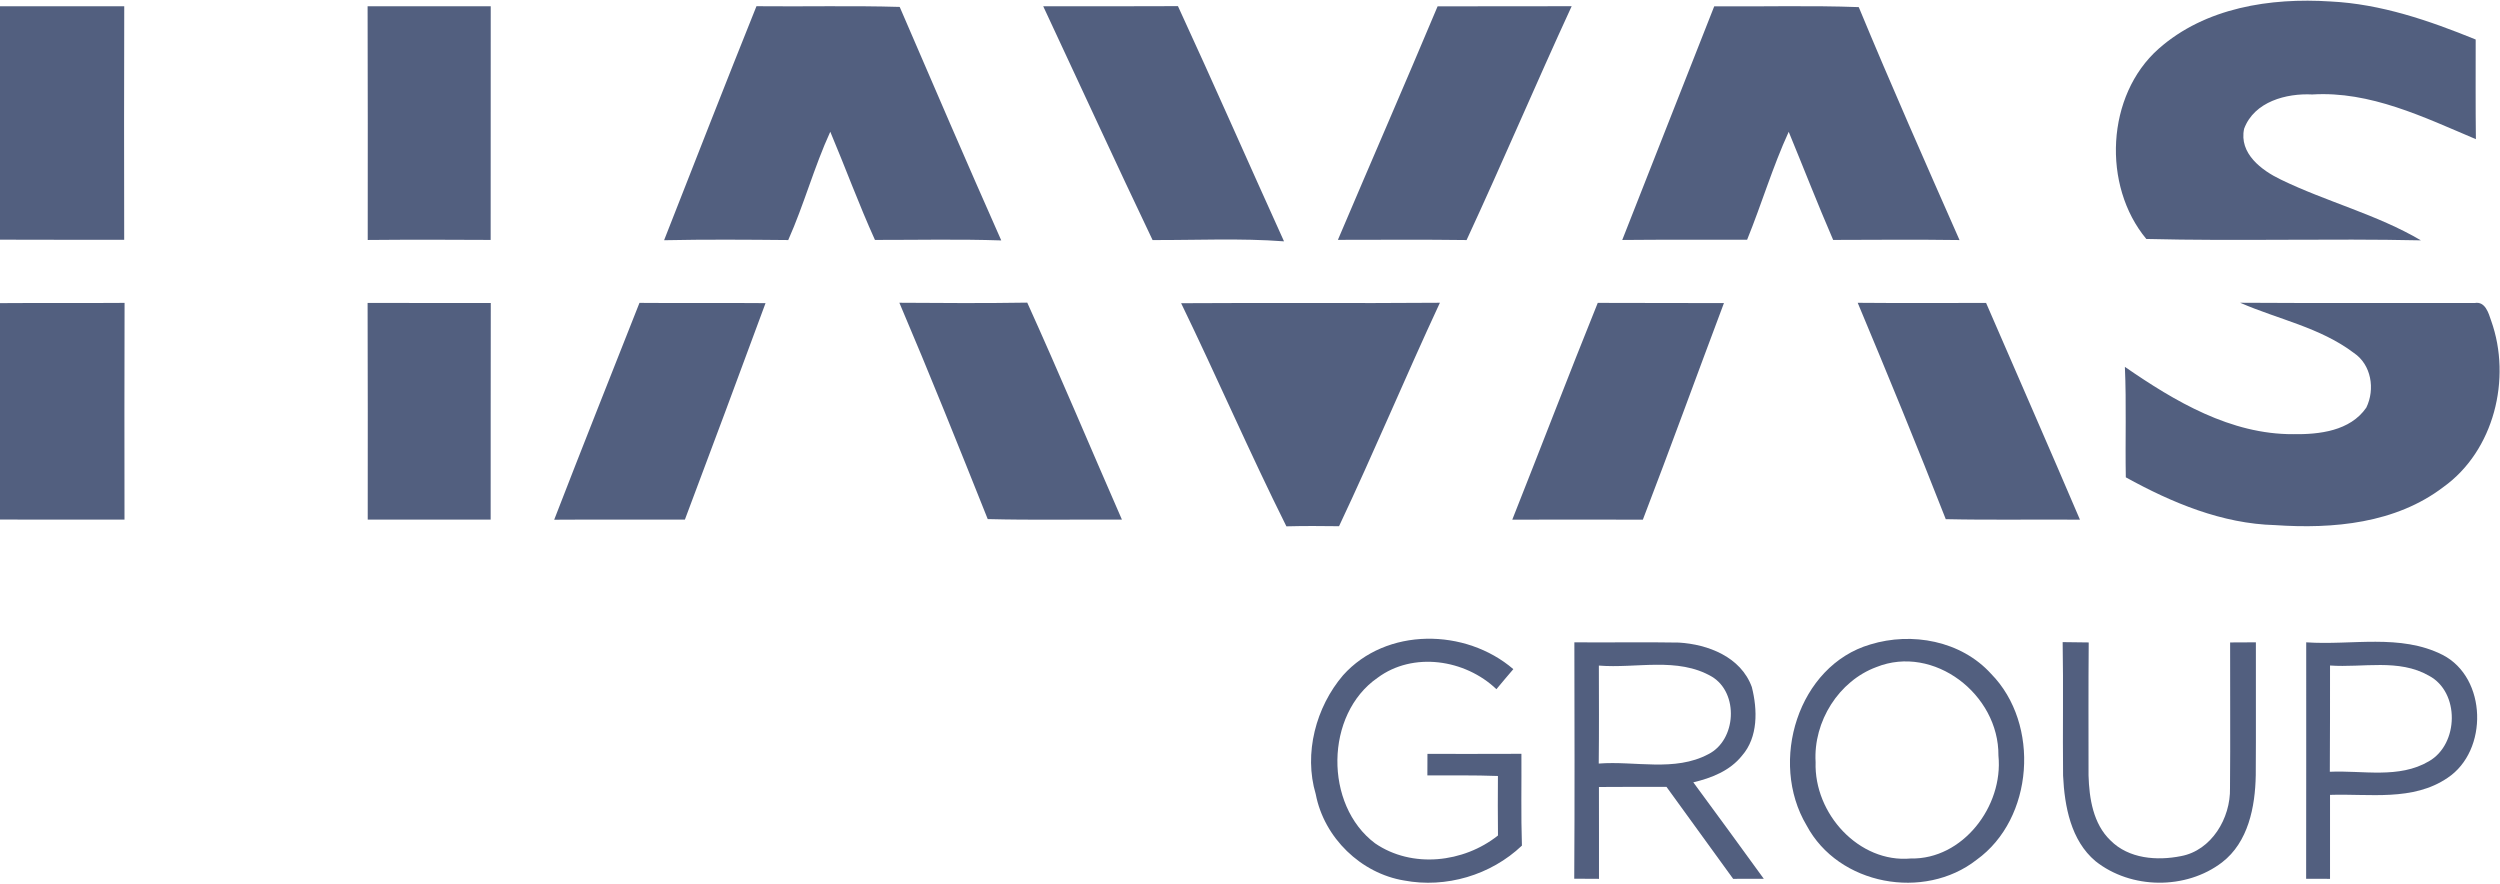 <svg width="99" height="35" viewBox="0 0 99 35" fill="none" xmlns="http://www.w3.org/2000/svg">
<g clip-path="url(#clip0_8953_5805)">
<path d="M0 0.249C1.64 0.249 3.28 0.249 4.92 0.249C4.91 3.333 4.913 6.414 4.918 9.496C3.28 9.491 1.64 9.501 0 9.491V0.249Z" fill="#525F7F"/>
<path d="M14.557 0.249C16.182 0.249 17.808 0.249 19.433 0.249C19.428 3.333 19.435 6.417 19.43 9.501C17.808 9.491 16.185 9.488 14.562 9.503C14.562 6.419 14.569 3.335 14.557 0.249Z" fill="#525F7F"/>
<path d="M29.956 0.246C31.846 0.266 33.737 0.218 35.628 0.274C36.958 3.361 38.288 6.45 39.65 9.521C37.982 9.465 36.315 9.503 34.648 9.501C34.01 8.093 33.479 6.64 32.879 5.217C32.241 6.609 31.839 8.103 31.214 9.506C29.576 9.491 27.938 9.478 26.298 9.513C27.512 6.422 28.718 3.328 29.956 0.246Z" fill="#525F7F"/>
<path d="M41.312 0.249C43.089 0.246 44.868 0.254 46.647 0.243C48.073 3.335 49.44 6.455 50.847 9.557C49.115 9.427 47.376 9.513 45.642 9.506C44.175 6.432 42.756 3.333 41.312 0.249Z" fill="#525F7F"/>
<path d="M56.929 0.251C58.7 0.243 60.469 0.254 62.238 0.246C60.822 3.317 59.499 6.437 58.077 9.506C56.378 9.483 54.678 9.498 52.981 9.498C54.291 6.414 55.631 3.34 56.929 0.251Z" fill="#525F7F"/>
<path d="M67.883 0.251C69.791 0.266 71.702 0.211 73.607 0.282C74.89 3.376 76.245 6.442 77.597 9.506C75.93 9.483 74.26 9.496 72.593 9.501C71.98 8.086 71.421 6.645 70.833 5.22C70.196 6.607 69.761 8.08 69.186 9.493C67.538 9.498 65.891 9.486 64.241 9.503C65.451 6.417 66.672 3.335 67.883 0.251Z" fill="#525F7F"/>
<path d="M85.48 1.933C87.329 0.297 89.916 -0.096 92.281 0.058C94.281 0.155 96.194 0.814 98.037 1.565C98.037 2.881 98.03 4.197 98.045 5.511C95.981 4.639 93.857 3.599 91.566 3.741C90.544 3.688 89.269 4.02 88.867 5.098C88.656 6.079 89.567 6.751 90.323 7.112C92.137 7.994 94.117 8.489 95.869 9.518C92.244 9.44 88.616 9.554 84.994 9.463C83.24 7.353 83.401 3.776 85.48 1.933Z" fill="#525F7F"/>
<path d="M0 12.004C1.645 11.991 3.29 12.007 4.933 11.994C4.923 14.855 4.928 17.716 4.93 20.576C3.288 20.576 1.643 20.579 0 20.574V12.004Z" fill="#525F7F"/>
<path d="M14.557 11.996C16.182 12.001 17.808 11.996 19.435 11.999C19.428 14.857 19.433 17.718 19.43 20.576C17.808 20.576 16.185 20.576 14.562 20.576C14.562 17.716 14.569 14.855 14.557 11.996Z" fill="#525F7F"/>
<path d="M25.323 11.994C26.986 12.009 28.651 11.989 30.315 12.004C29.261 14.867 28.194 17.723 27.122 20.576C25.398 20.579 23.671 20.569 21.946 20.581C23.055 17.713 24.194 14.855 25.323 11.994Z" fill="#525F7F"/>
<path d="M35.615 11.989C37.303 12.001 38.992 12.012 40.679 11.984C41.967 14.829 43.175 17.713 44.428 20.576C42.657 20.566 40.885 20.602 39.114 20.556C37.97 17.69 36.824 14.827 35.615 11.989Z" fill="#525F7F"/>
<path d="M46.773 12.007C50.19 11.984 53.604 12.017 57.02 11.989C55.656 14.921 54.408 17.911 53.026 20.838C52.331 20.828 51.636 20.825 50.941 20.843C49.487 17.929 48.192 14.936 46.773 12.007Z" fill="#525F7F"/>
<path d="M63.271 11.994C64.936 12.004 66.603 11.994 68.268 12.002C67.193 14.86 66.151 17.731 65.057 20.579C63.333 20.574 61.608 20.574 59.886 20.579C61.02 17.721 62.119 14.847 63.271 11.994Z" fill="#525F7F"/>
<path d="M73.565 11.991C75.26 12.007 76.955 11.996 78.649 11.996C79.888 14.857 81.141 17.71 82.366 20.579C80.595 20.564 78.823 20.599 77.052 20.559C75.93 17.688 74.754 14.834 73.565 11.991Z" fill="#525F7F"/>
<path d="M88.71 11.989C91.807 12.009 94.903 11.994 98.002 11.999C98.414 11.925 98.548 12.397 98.65 12.701C99.471 15.002 98.757 17.85 96.767 19.28C94.869 20.731 92.39 20.952 90.1 20.795C87.993 20.741 86.008 19.909 84.182 18.902C84.155 17.444 84.21 15.986 84.145 14.527C86.127 15.897 88.343 17.206 90.812 17.193C91.837 17.208 93.065 17.071 93.705 16.143C94.062 15.413 93.906 14.439 93.211 13.975C91.881 12.968 90.207 12.643 88.71 11.989Z" fill="#525F7F"/>
<path d="M53.184 26.742C54.896 24.83 58.04 24.875 59.928 26.498C59.703 26.762 59.477 27.026 59.258 27.292C58.02 26.108 55.956 25.796 54.551 26.841C52.465 28.284 52.43 31.878 54.452 33.395C55.914 34.399 57.961 34.168 59.32 33.085C59.31 32.299 59.313 31.513 59.318 30.729C58.385 30.694 57.455 30.709 56.524 30.706C56.524 30.493 56.527 30.067 56.527 29.854C57.767 29.854 59.008 29.857 60.248 29.851C60.256 31.064 60.228 32.273 60.268 33.486C59.035 34.658 57.256 35.18 55.604 34.868C53.899 34.587 52.435 33.184 52.103 31.447C51.621 29.834 52.112 27.997 53.184 26.742Z" fill="#525F7F"/>
<path d="M62.345 25.436C63.725 25.449 65.102 25.421 66.481 25.446C67.635 25.515 68.938 26.012 69.372 27.206C69.6 28.099 69.625 29.192 68.985 29.922C68.506 30.526 67.772 30.81 67.055 30.98C67.99 32.251 68.921 33.521 69.846 34.8C69.439 34.8 69.037 34.8 68.633 34.802C67.754 33.585 66.874 32.375 65.993 31.16C65.102 31.16 64.209 31.158 63.318 31.165C63.323 32.377 63.318 33.59 63.32 34.802C62.993 34.8 62.665 34.797 62.34 34.797C62.36 31.677 62.35 28.555 62.345 25.436ZM63.315 26.357C63.318 27.65 63.325 28.944 63.31 30.237C64.747 30.125 66.318 30.574 67.648 29.867C68.762 29.311 68.866 27.442 67.789 26.795C66.429 26.004 64.799 26.478 63.315 26.357Z" fill="#525F7F"/>
<path d="M74.066 25.52C75.706 25.017 77.659 25.37 78.85 26.686C80.798 28.67 80.54 32.421 78.272 34.049C76.203 35.67 72.803 35.061 71.54 32.684C70.039 30.166 71.203 26.359 74.066 25.52ZM74.307 26.415C72.818 26.965 71.803 28.568 71.898 30.181C71.831 32.223 73.617 34.183 75.667 33.996C77.719 34.041 79.339 31.934 79.138 29.92C79.16 27.493 76.572 25.509 74.307 26.415Z" fill="#525F7F"/>
<path d="M81.681 25.428C82.024 25.433 82.368 25.438 82.713 25.441C82.698 27.196 82.706 28.951 82.706 30.706C82.733 31.619 82.889 32.624 83.574 33.28C84.299 34.011 85.418 34.092 86.368 33.902C87.572 33.679 88.336 32.403 88.308 31.208C88.326 29.286 88.308 27.363 88.313 25.441C88.651 25.438 88.991 25.436 89.333 25.436C89.328 27.191 89.341 28.944 89.328 30.699C89.306 31.954 89.031 33.352 87.993 34.15C86.567 35.241 84.388 35.221 82.981 34.102C82.009 33.285 81.756 31.936 81.698 30.716C81.679 28.954 81.713 27.191 81.681 25.428Z" fill="#525F7F"/>
<path d="M91.326 25.436C93.122 25.563 95.052 25.083 96.732 25.936C98.489 26.841 98.543 29.725 96.926 30.802C95.549 31.741 93.827 31.424 92.269 31.477C92.266 32.586 92.266 33.694 92.269 34.802C91.954 34.8 91.638 34.8 91.323 34.8C91.328 31.677 91.326 28.558 91.326 25.436ZM92.269 26.354C92.266 27.756 92.273 29.159 92.261 30.562C93.566 30.501 94.995 30.848 96.186 30.146C97.372 29.468 97.415 27.407 96.184 26.757C94.988 26.073 93.569 26.448 92.269 26.354Z" fill="#525F7F"/>
</g>
<defs>
<clipPath id="clip0_8953_5805">
<rect width="99" height="35" fill="white"/>
</clipPath>
</defs>
</svg>
